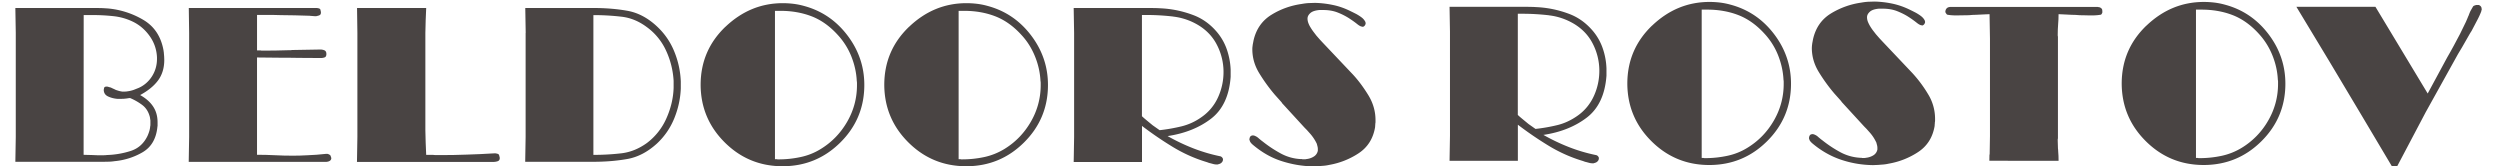 <svg xmlns="http://www.w3.org/2000/svg" viewBox="0 113.219 408.385 27.175" fill="#494443" xmlns:v="https://vecta.io/nano"><path d="M2.508 139.66l.068-4.066v-17l-.068-4.067H15.95l.8.017.8.05a13.74 13.74 0 0 1 5.879 1.881c1.808 1.073 2.92 2.773 3.304 5.1 0 .05.006.103.017.153a.8.8 0 0 1 .017.152l.05.6.017.542c0 1.3-.34 2.424-1.017 3.338s-1.66 1.7-2.926 2.388c.926.52 1.632 1.13 2.118 1.864s.73 1.582.73 2.598v.542c0 .045-.005.1-.017.136s-.017.1-.017.134c-.204 1.898-1.017 3.253-2.406 4.066a11.12 11.12 0 0 1-4.575 1.458 7.61 7.61 0 0 1-.864.084l-.864.017-14.47.001zm11.15-1.152l.644.017.712.017.423.018.424.017h1.1c.17 0 .333-.01.492-.034a14.09 14.09 0 0 0 3.88-.661c1.243-.396 2.164-1.215 2.762-2.458.112-.248.208-.502.288-.763a3.78 3.78 0 0 0 .152-.796 1.12 1.12 0 0 0 .034-.27v-.7l-.05-.322c-.01-.097-.028-.193-.05-.288-.226-.836-.638-1.468-1.237-1.92a9.21 9.21 0 0 0-1.982-1.13c-.068 0-.147.007-.226.018l-.305.05-.458.05-.492.017h-.564c-.565-.045-1.084-.174-1.56-.4s-.7-.594-.7-1.136l.034-.034c0-.18.04-.3.12-.356a.55.55 0 0 1 .322-.083.91.91 0 0 1 .288.051c.106.035.213.063.322.085.067.022.113.045.17.068l.135.067.373.17.226.113.424.135a2.97 2.97 0 0 0 .458.102.71.71 0 0 0 .22.034h.22l.356-.017.356-.052a4.97 4.97 0 0 0 .88-.22l.813-.322c.902-.4 1.663-1.08 2.186-1.92.53-.847.796-1.808.796-2.824v-.203c-.038-1.22-.426-2.402-1.118-3.407-.7-1.017-1.582-1.823-2.677-2.388-1.018-.513-2.12-.84-3.253-.966a31.31 31.31 0 0 0-3.422-.187H13.67l-.013 22.828zm17.17 1.152l.068-4.066v-17l-.057-4.067h20.94a.3.3 0 0 1 .136.034.57.57 0 0 1 .27.067.3.3 0 0 1 .17.226c.001.03.007.058.017.085.01.034.017.072.017.117.022.045.034.085.034.12v.085a.63.63 0 0 1-.034.226c-.023.065-.062.124-.113.17-.068.045-.158.085-.27.12l-.34.085h-.226a1.93 1.93 0 0 1-.27-.018l-.226-.017a1.33 1.33 0 0 1-.237-.018 1.38 1.38 0 0 0-.204-.017l-2.32-.068-2.355-.034-1.18-.03h-2.66v5.795h.564a1.13 1.13 0 0 0 .271.034h.27l1.965-.017 2-.05h.322a1.52 1.52 0 0 0 .322-.034l4.597-.08a1.74 1.74 0 0 1 .712.136c.203.1.305.293.305.6 0 .293-.1.474-.27.542s-.395.113-.644.113c-.582 0-1.164-.006-1.746-.017l-1.723-.006a20.75 20.75 0 0 1-.864-.017l-.853-.006c-.858 0-1.723-.006-2.592-.018l-2.638-.027v15.894l1.468.017 2.937.113 1.47.017 1.152-.017 1.152-.05 1.542-.085 1.497-.14h.305a1.15 1.15 0 0 1 .288.118.46.46 0 0 1 .22.22c0 .022.01.056.034.113v.034l.05.118c.01.027.016.056.017.084a.5.5 0 0 1-.254.452c-.17.113-.367.147-.593.17H30.838l-.01-.01zm27.484 0l.068-4.066v-17l-.057-4.067H69.62l-.085 2.033-.05 2.034v15.927l.05 1.982.085 2.017h1.13a4.48 4.48 0 0 0 .542.034h.542l2.22-.017 2.197-.062 2.22-.084 2.22-.12h.27c.12.02.24.048.355.084s.174.108.22.22c0 .023.006.045.017.068s.017.045.017.068l.05.187a.8.8 0 0 1 .017.152c0 .25-.107.412-.322.5a2.22 2.22 0 0 1-.762.12H58.3zm27.562-21.067l-.068-4.067h11.15c1.988 0 3.836.153 5.54.457s3.315 1.147 4.818 2.548a11.39 11.39 0 0 1 2.83 4.1 14.34 14.34 0 0 1 1.067 4.88v1.186c-.068 1.65-.423 3.276-1.067 4.857s-1.586 2.948-2.83 4.112c-1.514 1.378-3.125 2.22-4.83 2.523s-3.554.458-5.54.458h-11.15l.068-4.066v-16.988h.01zm11.07 19.926c1.518.002 3.034-.083 4.542-.255 1.47-.17 2.858-.73 4.18-1.678a10.17 10.17 0 0 0 3.186-4.016c.723-1.615 1.13-3.28 1.186-5v-1.152c-.1-1.695-.505-3.357-1.22-4.896a9.72 9.72 0 0 0-3.163-3.88c-1.3-.972-2.7-1.542-4.18-1.7-1.508-.172-3.024-.257-4.542-.255v22.84l.01.001zM118.5 117.6c2.712-2.576 5.823-3.863 9.37-3.863a14.59 14.59 0 0 1 1.711.102 11.53 11.53 0 0 1 1.713.339c2.893.768 5.264 2.367 7.117 4.794s2.778 5.135 2.778 8.118c0 3.682-1.304 6.817-3.914 9.404s-5.757 3.88-9.438 3.88-6.828-1.293-9.436-3.88-3.928-5.722-3.95-9.404c0-3.75 1.35-6.914 4.05-9.5h-.003zm8.2 21.62h.185c.068.022.113.034.17.034h.136c1.196 0 2.388-.125 3.558-.373 1.188-.25 2.283-.678 3.322-1.322 1.807-1.107 3.247-2.592 4.32-4.455s1.6-3.857 1.6-5.98v-.34c0-.114-.012-.227-.033-.34-.068-1.378-.373-2.728-.904-4.05-.525-1.295-1.282-2.484-2.235-3.506-1.3-1.423-2.733-2.43-4.27-3.016s-3.22-.88-5.05-.88h-.904v24.23h.12l-.023-.003zm21.8-21.62c2.7-2.576 5.822-3.863 9.37-3.863.572 0 1.145.035 1.713.102a11.53 11.53 0 0 1 1.711.339c2.893.768 5.264 2.367 7.117 4.794s2.778 5.135 2.778 8.118c0 3.682-1.305 6.817-3.914 9.404s-5.755 3.88-9.437 3.88-6.828-1.293-9.438-3.88-3.926-5.722-3.95-9.404c0-3.75 1.35-6.914 4.05-9.5h-.002zm8.202 21.62h.188c.054.02.1.03.168.033h.136a17.13 17.13 0 0 0 3.559-.373 10.6 10.6 0 0 0 3.32-1.322c1.808-1.107 3.248-2.592 4.32-4.455a11.79 11.79 0 0 0 1.609-5.981v-.34a1.64 1.64 0 0 0-.034-.34c-.067-1.378-.372-2.728-.914-4.05s-1.288-2.5-2.236-3.506c-1.3-1.423-2.734-2.428-4.27-3.016s-3.22-.88-5.05-.88h-.903v24.23h.118l-.01-.001zm18.688.442l.02-1.017.05-3.05v-17l-.07-4.067h12.8l.882.017.88.05a17.33 17.33 0 0 1 4.828 1.034c1.582.565 2.908 1.52 4.017 2.83a8.9 8.9 0 0 1 1.626 2.88 11.52 11.52 0 0 1 .609 3.253v1.186c-.227 3.095-1.3 5.377-3.22 6.846s-4.293 2.406-7.084 2.824a32.36 32.36 0 0 0 4.152 1.982 27.22 27.22 0 0 0 4.389 1.305c.12.016.234.07.322.153a.6.6 0 0 1 .152.22c.023.022.034.05.034.084v.083c0 .1-.016.175-.05.255a.6.6 0 0 1-.117.187.75.75 0 0 1-.271.219 1.4 1.4 0 0 1-.34.119c-.045.022-.084.034-.12.034h-.117c-.1 0-.18-.007-.27-.018s-.183-.028-.27-.05l-.5-.136a1.84 1.84 0 0 1-.305-.083l-.226-.084c-1.956-.583-3.83-1.415-5.575-2.474a57.27 57.27 0 0 1-5.066-3.457v5.896h-11.148l-.014-.02zm16.267-23.74a37.55 37.55 0 0 0-4.372-.255h-.745v16.538l.355.32.354.3 1.05.864 1.13.796a28.52 28.52 0 0 0 3.576-.627 9.45 9.45 0 0 0 3.27-1.509 7.82 7.82 0 0 0 2.695-3.235 9.87 9.87 0 0 0 .897-4.119v-.136a9.61 9.61 0 0 0-1.067-4.287c-.678-1.344-1.7-2.423-3.033-3.235a10.23 10.23 0 0 0-4.1-1.406h-.01zm17.76 14.08l-.56-.628-.592-.66c-.938-1.1-1.788-2.27-2.542-3.502-.77-1.243-1.15-2.564-1.15-3.954a3.72 3.72 0 0 1 .018-.356l.05-.4.135-.7c.43-1.853 1.412-3.242 2.938-4.18s3.186-1.514 4.947-1.762a9.23 9.23 0 0 1 1.086-.136l1.05-.034c.985.022 1.967.136 2.932.34.98.2 1.93.54 2.83.983l.452.22.508.255a7.26 7.26 0 0 1 .88.56c.292.216.5.47.645.762a.2.2 0 0 0 .033.113v.203c0 .022-.01.045-.033.068-.026.097-.08.186-.154.254-.068.074-.156.126-.254.153h-.08l-.033-.034c-.203 0-.48-.14-.83-.423s-.785-.593-1.305-.932a10.61 10.61 0 0 0-1.83-.932c-.7-.283-1.5-.424-2.37-.424h-.678c-.678.068-1.164.226-1.47.508s-.452.565-.452.904a2.06 2.06 0 0 0 .137.711 3.71 3.71 0 0 0 .372.746 7.96 7.96 0 0 0 .457.678l.492.644.565.644.474.508 4.83 5.1.05.05c.926.994 1.777 2.146 2.56 3.423s1.17 2.643 1.17 4.066v.288a1.15 1.15 0 0 1-.034.289 2.53 2.53 0 0 1-.017.288l-.017.288c-.316 1.875-1.22 3.298-2.7 4.27a12.63 12.63 0 0 1-4.813 1.898 6 6 0 0 1-.865.135l-.865.068-.813.034c-1.853-.022-3.632-.34-5.34-.903s-3.26-1.5-4.66-2.7l-.136-.135a1.33 1.33 0 0 1-.186-.237.86.86 0 0 1-.118-.305.11.11 0 0 1-.034-.083v-.084c0-.023.006-.05.017-.085a.35.35 0 0 0 .019-.119 1.01 1.01 0 0 0 .051-.117.2.2 0 0 1 .05-.085.41.41 0 0 1 .187-.152c.08-.035.168-.052.256-.05a.85.85 0 0 1 .305.067c.113.045.226.113.338.17l.204.153.17.152.373.305.27.203c.893.708 1.846 1.337 2.848 1.88 1.006.556 2.127.875 3.275.932h.227c.02.022.057.034.113.034h.354a1.01 1.01 0 0 0 .256-.034c.42-.042.824-.175 1.186-.4a1.43 1.43 0 0 0 .678-.966v-.27a1.6 1.6 0 0 0-.05-.407l-.117-.452c-.146-.312-.316-.612-.508-.898a7.16 7.16 0 0 0-.678-.864l-.424-.475-.4-.406-3.73-4.067h.05zm27.373 9.458l.068-4.066V118.4l-.068-4.066h12.8l.882.018.88.05a17.4 17.4 0 0 1 4.828 1.033c1.582.564 2.9 1.52 4.017 2.83a8.87 8.87 0 0 1 1.626 2.88 11.15 11.15 0 0 1 .6 3.255v1.186c-.226 3.096-1.3 5.377-3.22 6.846s-4.292 2.406-7.082 2.824a32.54 32.54 0 0 0 4.15 1.982c1.427.562 2.893.993 4.4 1.305.12.016.234.068.322.152a.59.59 0 0 1 .152.22c.023.02.034.05.034.084v.084c0 .1-.017.175-.05.256a.57.57 0 0 1-.118.186.74.74 0 0 1-.271.219 1.32 1.32 0 0 1-.339.119c-.046.022-.085.034-.118.034h-.12a2.23 2.23 0 0 1-.271-.019 2.27 2.27 0 0 1-.271-.051l-.5-.135a1.78 1.78 0 0 1-.305-.084l-.227-.085c-1.955-.583-3.83-1.415-5.574-2.474s-3.44-2.215-5.066-3.457v5.896h-11.16v-.022zm16.265-23.74c-1.45-.17-2.9-.255-4.37-.254h-.745V132l.355.32.356.3 1.05.864 1.13.796c1.22-.135 2.412-.344 3.575-.627s2.242-.795 3.26-1.506c1.178-.813 2.1-1.932 2.694-3.235a9.84 9.84 0 0 0 .897-4.118v-.137c-.018-1.492-.383-2.96-1.066-4.286-.678-1.345-1.7-2.423-3.033-3.236-1.287-.768-2.654-1.238-4.1-1.407h0zm16.826 1.678c2.7-2.575 5.823-3.863 9.37-3.863a14.62 14.62 0 0 1 1.712.102 11.42 11.42 0 0 1 1.71.34c2.892.77 5.264 2.367 7.117 4.795s2.778 5.135 2.778 8.117c0 3.683-1.305 6.817-3.914 9.404s-5.755 3.88-9.438 3.88-6.828-1.293-9.438-3.88-3.926-5.72-3.947-9.403c.001-3.75 1.35-6.913 4.05-9.5zm8.202 21.62h.187a.54.54 0 0 0 .169.033h.136a17.24 17.24 0 0 0 3.559-.373 10.14 10.14 0 0 0 3.32-1.322c1.807-1.106 3.247-2.592 4.32-4.455s1.6-3.857 1.6-5.98v-.34c0-.113-.012-.227-.033-.338-.068-1.38-.373-2.73-.904-4.05a11.27 11.27 0 0 0-2.236-3.506c-1.3-1.423-2.734-2.428-4.27-3.016s-3.22-.88-5.05-.88h-.903v24.23h.118l-.023-.001zm22.733-9.217l-.56-.63-.593-.66c-.938-1.1-1.788-2.27-2.542-3.502-.768-1.243-1.152-2.564-1.152-3.954l.018-.356.05-.4.136-.712c.43-1.853 1.4-3.242 2.937-4.18a12.99 12.99 0 0 1 4.947-1.763 9.01 9.01 0 0 1 1.085-.136l1.05-.034a15.79 15.79 0 0 1 2.931.339c.96.203 1.904.53 2.83.982l.452.22.5.255a7.35 7.35 0 0 1 .88.56c.293.226.508.47.644.762a.18.18 0 0 0 .034.113v.203c0 .023-.012.045-.034.068a.5.5 0 0 1-.152.254.54.54 0 0 1-.255.152h-.067l-.034-.033c-.203 0-.48-.142-.83-.424a16.18 16.18 0 0 0-1.305-.932c-.52-.34-1.13-.65-1.83-.933s-1.5-.423-2.37-.423h-.68c-.678.066-1.163.225-1.468.508s-.452.564-.452.903a2.07 2.07 0 0 0 .136.712 5.58 5.58 0 0 0 .373.746 7.99 7.99 0 0 0 .457.678l.5.643.565.645.474.508 4.88 5.153a20.79 20.79 0 0 1 2.56 3.422 7.64 7.64 0 0 1 1.17 4.066v.3a1.25 1.25 0 0 1-.035.29 2.76 2.76 0 0 1-.016.287 2.31 2.31 0 0 0-.018.289c-.316 1.875-1.22 3.298-2.7 4.27a12.61 12.61 0 0 1-4.813 1.897c-.284.066-.572.112-.863.136l-.865.068-.813.033c-1.817-.018-3.62-.326-5.338-.916-1.694-.588-3.26-1.5-4.66-2.7l-.135-.136a1.78 1.78 0 0 1-.187-.226.79.79 0 0 1-.118-.306.11.11 0 0 1-.034-.083v-.085c0-.022.005-.05.017-.085s.018-.078.018-.12a.88.88 0 0 0 .051-.117c.01-.033.027-.063.05-.084.045-.068.1-.12.186-.152s.168-.053.254-.05a.81.81 0 0 1 .306.067 2.55 2.55 0 0 1 .339.169c.07.047.14.1.203.152l.17.152.373.306.27.203a19.65 19.65 0 0 0 2.847 1.881c1.017.552 2.112.864 3.275.933h.227c.022.02.057.033.113.033h.355a1.09 1.09 0 0 0 .254-.033 2.87 2.87 0 0 0 1.186-.391c.357-.207.604-.56.68-.965v-.27c-.001-.137-.018-.273-.052-.406l-.117-.45a7.61 7.61 0 0 0-.5-.898 6.98 6.98 0 0 0-.678-.863l-.423-.475-.4-.407-3.73-4.066.043.01zm24.202 8.658l.05-3.035v-15.857l-.068-4.033-.8.033-1.423.068-.564.018-.6.05-2.066.033a8.96 8.96 0 0 1-1-.05c-.282-.032-.446-.063-.492-.084-.045-.046-.096-.107-.152-.188a.87.87 0 0 1-.118-.22v-.136c.001-.03.007-.058.017-.084.012-.035.018-.063.018-.086.02-.045.04-.084.05-.118a.18.18 0 0 1 .051-.083.64.64 0 0 1 .338-.271c.137-.045.283-.068.453-.068h23.902a.65.65 0 0 1 .168.034c.112.001.223.03.32.085a.79.79 0 0 1 .256.221.66.66 0 0 1 .051.186 1.81 1.81 0 0 1 .018.254v.137a1.07 1.07 0 0 1-.084.186.68.68 0 0 1-.119.152c-.045.023-.22.05-.525.085a9.37 9.37 0 0 1-1.033.051c-.3 0-.62-.006-.932-.017l-1-.018-.678-.05-.678-.018-1.373-.068-.73-.033-.016.813-.053.814-.05.847-.016.813v.186a.59.59 0 0 0 .032.186v16.64a.61.61 0 0 0-.034.187v.186l.034 1.085c0 .113.007.226.02.306a1.97 1.97 0 0 1 .016.27l.053.813.016.8H324.97l.017-1 .01-.013zm25.618-21.06c2.7-2.575 5.822-3.863 9.37-3.863.572 0 1.145.035 1.713.102a11.53 11.53 0 0 1 1.711.339c2.893.768 5.264 2.366 7.117 4.793s2.778 5.136 2.778 8.118c0 3.683-1.305 6.817-3.914 9.403s-5.755 3.88-9.437 3.88-6.828-1.293-9.438-3.88-3.925-5.72-3.948-9.403c0-3.75 1.35-6.913 4.05-9.5h-.003zm8.2 21.62h.188c.054.02.1.03.168.033h.136a17.2 17.2 0 0 0 3.559-.373 10.52 10.52 0 0 0 3.32-1.322 12.37 12.37 0 0 0 4.321-4.455c1.073-1.862 1.6-3.857 1.6-5.98v-.34a1.69 1.69 0 0 0-.034-.338c-.067-1.38-.372-2.73-.914-4.05a11.51 11.51 0 0 0-2.236-3.506c-1.3-1.423-2.734-2.428-4.27-3.016s-3.22-.88-5.05-.88h-.903v24.23h.117l-.01-.001zm32.346 2.136l-5.32-8.946-5.354-8.964-5.387-8.918h12.912l8.54 14.166 3.186-5.896.543-.95.54-.982 1.018-1.914.95-1.95.305-.713a1.59 1.59 0 0 1 .067-.17l.067-.136c.1-.267.195-.527.32-.78l.4-.7c.046-.068.107-.118.187-.152a1.61 1.61 0 0 1 .254-.086c.045-.02.1-.033.136-.033h.373a.89.89 0 0 1 .288.186.57.57 0 0 1 .153.256c-.001.04.005.08.017.117a.36.36 0 0 1 .018.119v.084c0 .033-.012.063-.034.084 0 .045-.007.085-.02.12s-.018.063-.018.084c-.135.36-.34.83-.644 1.406l-.948 1.803-.135.204-.137.226-1.27 2.22-.662 1.102-5.27 9.488-5.066 9.6v.034.007z"/></svg>